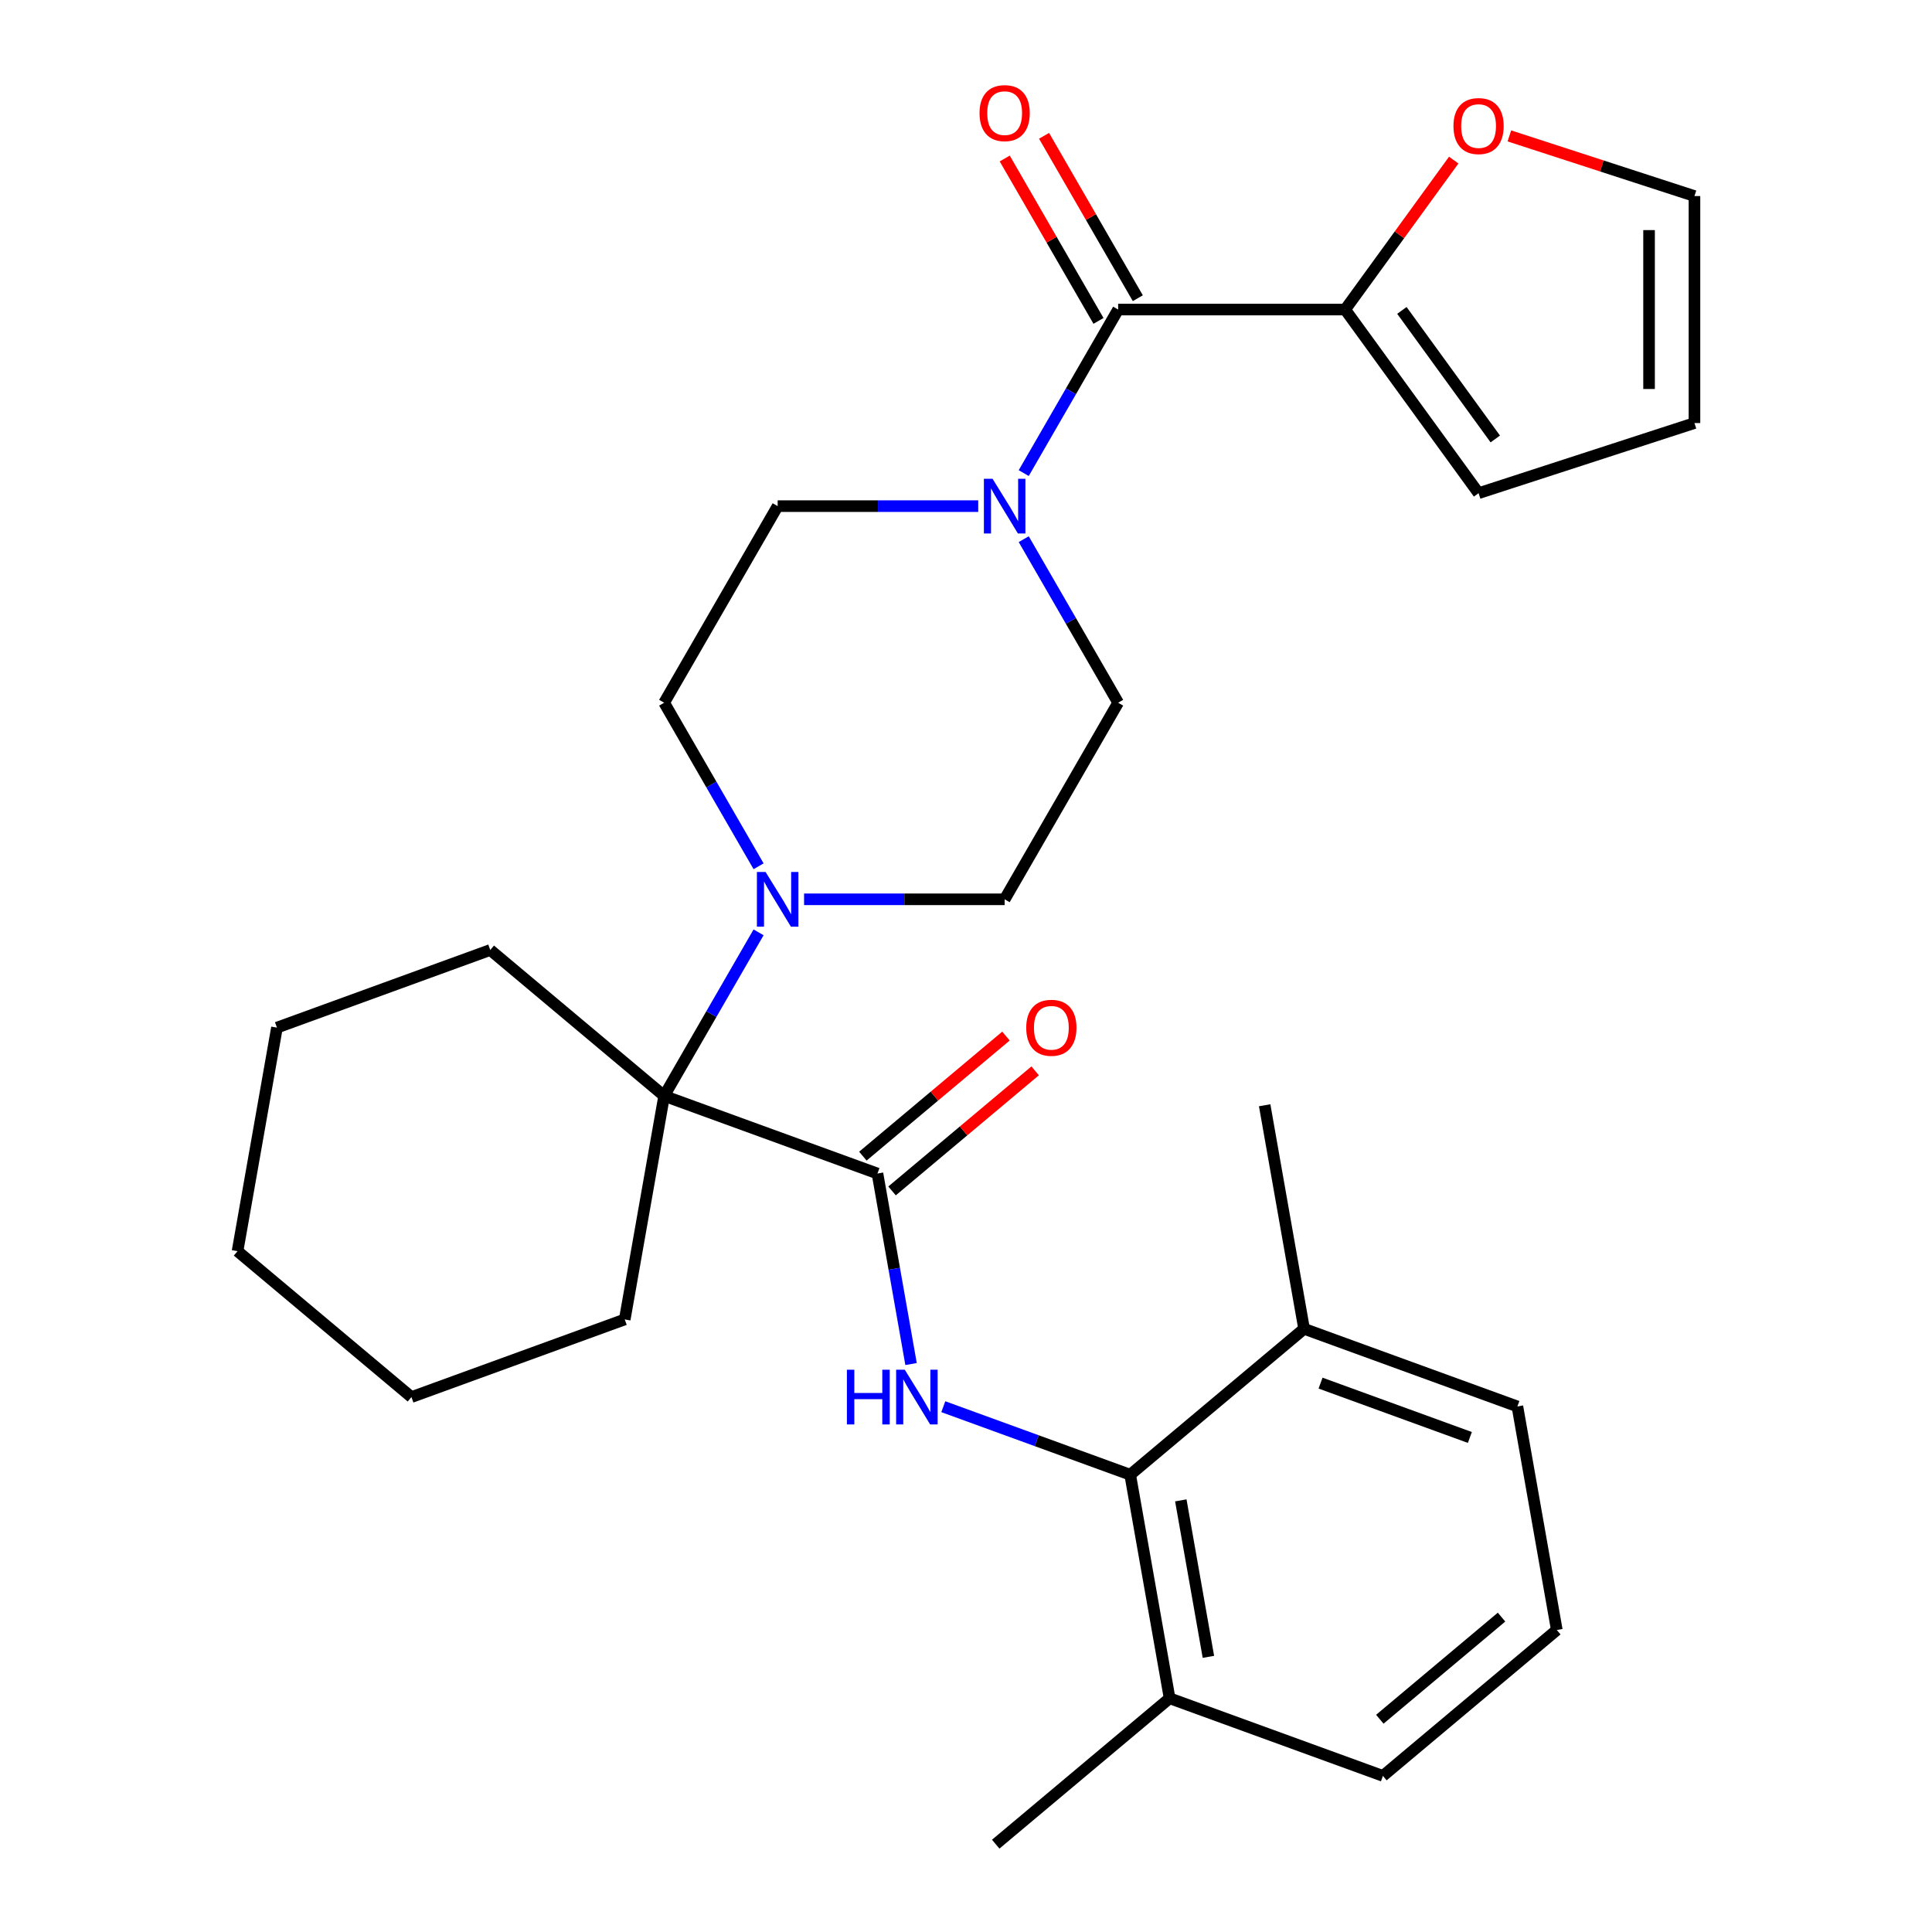 <?xml version='1.0' encoding='iso-8859-1'?>
<svg version='1.1' baseProfile='full'
              xmlns='http://www.w3.org/2000/svg'
                      xmlns:rdkit='http://www.rdkit.org/xml'
                      xmlns:xlink='http://www.w3.org/1999/xlink'
                  xml:space='preserve'
width='1000px' height='1000px' viewBox='0 0 1000 1000'>
<!-- END OF HEADER -->
<rect style='opacity:1.0;fill:#FFFFFF;stroke:none' width='1000' height='1000' x='0' y='0'> </rect>
<path class='bond-0' d='M 454.173,607.419 L 462.867,656.725' style='fill:none;fill-rule:evenodd;stroke:#000000;stroke-width:6px;stroke-linecap:butt;stroke-linejoin:miter;stroke-opacity:1' />
<path class='bond-0' d='M 462.867,656.725 L 471.561,706.03' style='fill:none;fill-rule:evenodd;stroke:#0000FF;stroke-width:6px;stroke-linecap:butt;stroke-linejoin:miter;stroke-opacity:1' />
<path class='bond-2' d='M 454.173,607.419 L 343.765,567.234' style='fill:none;fill-rule:evenodd;stroke:#000000;stroke-width:6px;stroke-linecap:butt;stroke-linejoin:miter;stroke-opacity:1' />
<path class='bond-8' d='M 461.726,616.419 L 498.76,585.344' style='fill:none;fill-rule:evenodd;stroke:#000000;stroke-width:6px;stroke-linecap:butt;stroke-linejoin:miter;stroke-opacity:1' />
<path class='bond-8' d='M 498.76,585.344 L 535.794,554.269' style='fill:none;fill-rule:evenodd;stroke:#FF0000;stroke-width:6px;stroke-linecap:butt;stroke-linejoin:miter;stroke-opacity:1' />
<path class='bond-8' d='M 446.621,598.418 L 483.655,567.343' style='fill:none;fill-rule:evenodd;stroke:#000000;stroke-width:6px;stroke-linecap:butt;stroke-linejoin:miter;stroke-opacity:1' />
<path class='bond-8' d='M 483.655,567.343 L 520.689,536.268' style='fill:none;fill-rule:evenodd;stroke:#FF0000;stroke-width:6px;stroke-linecap:butt;stroke-linejoin:miter;stroke-opacity:1' />
<path class='bond-5' d='M 488.253,728.106 L 536.619,745.709' style='fill:none;fill-rule:evenodd;stroke:#0000FF;stroke-width:6px;stroke-linecap:butt;stroke-linejoin:miter;stroke-opacity:1' />
<path class='bond-5' d='M 536.619,745.709 L 584.984,763.313' style='fill:none;fill-rule:evenodd;stroke:#000000;stroke-width:6px;stroke-linecap:butt;stroke-linejoin:miter;stroke-opacity:1' />
<path class='bond-1' d='M 578.753,160.223 L 554.315,202.55' style='fill:none;fill-rule:evenodd;stroke:#000000;stroke-width:6px;stroke-linecap:butt;stroke-linejoin:miter;stroke-opacity:1' />
<path class='bond-1' d='M 554.315,202.55 L 529.877,244.878' style='fill:none;fill-rule:evenodd;stroke:#0000FF;stroke-width:6px;stroke-linecap:butt;stroke-linejoin:miter;stroke-opacity:1' />
<path class='bond-6' d='M 578.753,160.223 L 696.247,160.223' style='fill:none;fill-rule:evenodd;stroke:#000000;stroke-width:6px;stroke-linecap:butt;stroke-linejoin:miter;stroke-opacity:1' />
<path class='bond-13' d='M 588.928,154.348 L 564.663,112.32' style='fill:none;fill-rule:evenodd;stroke:#000000;stroke-width:6px;stroke-linecap:butt;stroke-linejoin:miter;stroke-opacity:1' />
<path class='bond-13' d='M 564.663,112.32 L 540.399,70.293' style='fill:none;fill-rule:evenodd;stroke:#FF0000;stroke-width:6px;stroke-linecap:butt;stroke-linejoin:miter;stroke-opacity:1' />
<path class='bond-13' d='M 568.578,166.097 L 544.313,124.07' style='fill:none;fill-rule:evenodd;stroke:#000000;stroke-width:6px;stroke-linecap:butt;stroke-linejoin:miter;stroke-opacity:1' />
<path class='bond-13' d='M 544.313,124.07 L 520.048,82.042' style='fill:none;fill-rule:evenodd;stroke:#FF0000;stroke-width:6px;stroke-linecap:butt;stroke-linejoin:miter;stroke-opacity:1' />
<path class='bond-4' d='M 343.765,567.234 L 368.203,524.906' style='fill:none;fill-rule:evenodd;stroke:#000000;stroke-width:6px;stroke-linecap:butt;stroke-linejoin:miter;stroke-opacity:1' />
<path class='bond-4' d='M 368.203,524.906 L 392.641,482.578' style='fill:none;fill-rule:evenodd;stroke:#0000FF;stroke-width:6px;stroke-linecap:butt;stroke-linejoin:miter;stroke-opacity:1' />
<path class='bond-19' d='M 343.765,567.234 L 253.76,491.71' style='fill:none;fill-rule:evenodd;stroke:#000000;stroke-width:6px;stroke-linecap:butt;stroke-linejoin:miter;stroke-opacity:1' />
<path class='bond-20' d='M 343.765,567.234 L 323.362,682.942' style='fill:none;fill-rule:evenodd;stroke:#000000;stroke-width:6px;stroke-linecap:butt;stroke-linejoin:miter;stroke-opacity:1' />
<path class='bond-3' d='M 506.329,261.975 L 454.42,261.975' style='fill:none;fill-rule:evenodd;stroke:#0000FF;stroke-width:6px;stroke-linecap:butt;stroke-linejoin:miter;stroke-opacity:1' />
<path class='bond-3' d='M 454.42,261.975 L 402.512,261.975' style='fill:none;fill-rule:evenodd;stroke:#000000;stroke-width:6px;stroke-linecap:butt;stroke-linejoin:miter;stroke-opacity:1' />
<path class='bond-30' d='M 529.877,279.073 L 554.315,321.4' style='fill:none;fill-rule:evenodd;stroke:#0000FF;stroke-width:6px;stroke-linecap:butt;stroke-linejoin:miter;stroke-opacity:1' />
<path class='bond-30' d='M 554.315,321.4 L 578.753,363.728' style='fill:none;fill-rule:evenodd;stroke:#000000;stroke-width:6px;stroke-linecap:butt;stroke-linejoin:miter;stroke-opacity:1' />
<path class='bond-11' d='M 416.189,465.481 L 468.098,465.481' style='fill:none;fill-rule:evenodd;stroke:#0000FF;stroke-width:6px;stroke-linecap:butt;stroke-linejoin:miter;stroke-opacity:1' />
<path class='bond-11' d='M 468.098,465.481 L 520.006,465.481' style='fill:none;fill-rule:evenodd;stroke:#000000;stroke-width:6px;stroke-linecap:butt;stroke-linejoin:miter;stroke-opacity:1' />
<path class='bond-12' d='M 392.641,448.383 L 368.203,406.056' style='fill:none;fill-rule:evenodd;stroke:#0000FF;stroke-width:6px;stroke-linecap:butt;stroke-linejoin:miter;stroke-opacity:1' />
<path class='bond-12' d='M 368.203,406.056 L 343.765,363.728' style='fill:none;fill-rule:evenodd;stroke:#000000;stroke-width:6px;stroke-linecap:butt;stroke-linejoin:miter;stroke-opacity:1' />
<path class='bond-15' d='M 584.984,763.313 L 605.387,879.022' style='fill:none;fill-rule:evenodd;stroke:#000000;stroke-width:6px;stroke-linecap:butt;stroke-linejoin:miter;stroke-opacity:1' />
<path class='bond-15' d='M 611.186,776.589 L 625.468,857.585' style='fill:none;fill-rule:evenodd;stroke:#000000;stroke-width:6px;stroke-linecap:butt;stroke-linejoin:miter;stroke-opacity:1' />
<path class='bond-16' d='M 584.984,763.313 L 674.989,687.789' style='fill:none;fill-rule:evenodd;stroke:#000000;stroke-width:6px;stroke-linecap:butt;stroke-linejoin:miter;stroke-opacity:1' />
<path class='bond-7' d='M 696.247,160.223 L 724.348,121.544' style='fill:none;fill-rule:evenodd;stroke:#000000;stroke-width:6px;stroke-linecap:butt;stroke-linejoin:miter;stroke-opacity:1' />
<path class='bond-7' d='M 724.348,121.544 L 752.45,82.866' style='fill:none;fill-rule:evenodd;stroke:#FF0000;stroke-width:6px;stroke-linecap:butt;stroke-linejoin:miter;stroke-opacity:1' />
<path class='bond-14' d='M 696.247,160.223 L 765.308,255.277' style='fill:none;fill-rule:evenodd;stroke:#000000;stroke-width:6px;stroke-linecap:butt;stroke-linejoin:miter;stroke-opacity:1' />
<path class='bond-14' d='M 725.617,160.669 L 773.96,227.207' style='fill:none;fill-rule:evenodd;stroke:#000000;stroke-width:6px;stroke-linecap:butt;stroke-linejoin:miter;stroke-opacity:1' />
<path class='bond-17' d='M 781.245,70.347 L 829.148,85.911' style='fill:none;fill-rule:evenodd;stroke:#FF0000;stroke-width:6px;stroke-linecap:butt;stroke-linejoin:miter;stroke-opacity:1' />
<path class='bond-17' d='M 829.148,85.911 L 877.051,101.476' style='fill:none;fill-rule:evenodd;stroke:#000000;stroke-width:6px;stroke-linecap:butt;stroke-linejoin:miter;stroke-opacity:1' />
<path class='bond-9' d='M 578.753,363.728 L 520.006,465.481' style='fill:none;fill-rule:evenodd;stroke:#000000;stroke-width:6px;stroke-linecap:butt;stroke-linejoin:miter;stroke-opacity:1' />
<path class='bond-10' d='M 402.512,261.975 L 343.765,363.728' style='fill:none;fill-rule:evenodd;stroke:#000000;stroke-width:6px;stroke-linecap:butt;stroke-linejoin:miter;stroke-opacity:1' />
<path class='bond-18' d='M 765.308,255.277 L 877.051,218.97' style='fill:none;fill-rule:evenodd;stroke:#000000;stroke-width:6px;stroke-linecap:butt;stroke-linejoin:miter;stroke-opacity:1' />
<path class='bond-22' d='M 605.387,879.022 L 715.795,919.207' style='fill:none;fill-rule:evenodd;stroke:#000000;stroke-width:6px;stroke-linecap:butt;stroke-linejoin:miter;stroke-opacity:1' />
<path class='bond-25' d='M 605.387,879.022 L 515.381,954.545' style='fill:none;fill-rule:evenodd;stroke:#000000;stroke-width:6px;stroke-linecap:butt;stroke-linejoin:miter;stroke-opacity:1' />
<path class='bond-23' d='M 674.989,687.789 L 785.398,727.975' style='fill:none;fill-rule:evenodd;stroke:#000000;stroke-width:6px;stroke-linecap:butt;stroke-linejoin:miter;stroke-opacity:1' />
<path class='bond-23' d='M 683.514,715.899 L 760.799,744.028' style='fill:none;fill-rule:evenodd;stroke:#000000;stroke-width:6px;stroke-linecap:butt;stroke-linejoin:miter;stroke-opacity:1' />
<path class='bond-24' d='M 674.989,687.789 L 654.587,572.08' style='fill:none;fill-rule:evenodd;stroke:#000000;stroke-width:6px;stroke-linecap:butt;stroke-linejoin:miter;stroke-opacity:1' />
<path class='bond-32' d='M 877.051,101.476 L 877.051,218.97' style='fill:none;fill-rule:evenodd;stroke:#000000;stroke-width:6px;stroke-linecap:butt;stroke-linejoin:miter;stroke-opacity:1' />
<path class='bond-32' d='M 853.552,119.1 L 853.552,201.346' style='fill:none;fill-rule:evenodd;stroke:#000000;stroke-width:6px;stroke-linecap:butt;stroke-linejoin:miter;stroke-opacity:1' />
<path class='bond-27' d='M 253.76,491.71 L 143.351,531.895' style='fill:none;fill-rule:evenodd;stroke:#000000;stroke-width:6px;stroke-linecap:butt;stroke-linejoin:miter;stroke-opacity:1' />
<path class='bond-26' d='M 323.362,682.942 L 212.954,723.128' style='fill:none;fill-rule:evenodd;stroke:#000000;stroke-width:6px;stroke-linecap:butt;stroke-linejoin:miter;stroke-opacity:1' />
<path class='bond-21' d='M 805.8,843.684 L 785.398,727.975' style='fill:none;fill-rule:evenodd;stroke:#000000;stroke-width:6px;stroke-linecap:butt;stroke-linejoin:miter;stroke-opacity:1' />
<path class='bond-31' d='M 805.8,843.684 L 715.795,919.207' style='fill:none;fill-rule:evenodd;stroke:#000000;stroke-width:6px;stroke-linecap:butt;stroke-linejoin:miter;stroke-opacity:1' />
<path class='bond-31' d='M 777.195,837.011 L 714.191,889.877' style='fill:none;fill-rule:evenodd;stroke:#000000;stroke-width:6px;stroke-linecap:butt;stroke-linejoin:miter;stroke-opacity:1' />
<path class='bond-28' d='M 212.954,723.128 L 122.949,647.604' style='fill:none;fill-rule:evenodd;stroke:#000000;stroke-width:6px;stroke-linecap:butt;stroke-linejoin:miter;stroke-opacity:1' />
<path class='bond-29' d='M 143.351,531.895 L 122.949,647.604' style='fill:none;fill-rule:evenodd;stroke:#000000;stroke-width:6px;stroke-linecap:butt;stroke-linejoin:miter;stroke-opacity:1' />
<path  class='atom-1' d='M 438.356 708.968
L 442.196 708.968
L 442.196 721.008
L 456.676 721.008
L 456.676 708.968
L 460.516 708.968
L 460.516 737.288
L 456.676 737.288
L 456.676 724.208
L 442.196 724.208
L 442.196 737.288
L 438.356 737.288
L 438.356 708.968
' fill='#0000FF'/>
<path  class='atom-1' d='M 468.316 708.968
L 477.596 723.968
Q 478.516 725.448, 479.996 728.128
Q 481.476 730.808, 481.556 730.968
L 481.556 708.968
L 485.316 708.968
L 485.316 737.288
L 481.436 737.288
L 471.476 720.888
Q 470.316 718.968, 469.076 716.768
Q 467.876 714.568, 467.516 713.888
L 467.516 737.288
L 463.836 737.288
L 463.836 708.968
L 468.316 708.968
' fill='#0000FF'/>
<path  class='atom-4' d='M 513.746 247.815
L 523.026 262.815
Q 523.946 264.295, 525.426 266.975
Q 526.906 269.655, 526.986 269.815
L 526.986 247.815
L 530.746 247.815
L 530.746 276.135
L 526.866 276.135
L 516.906 259.735
Q 515.746 257.815, 514.506 255.615
Q 513.306 253.415, 512.946 252.735
L 512.946 276.135
L 509.266 276.135
L 509.266 247.815
L 513.746 247.815
' fill='#0000FF'/>
<path  class='atom-5' d='M 396.252 451.321
L 405.532 466.321
Q 406.452 467.801, 407.932 470.481
Q 409.412 473.161, 409.492 473.321
L 409.492 451.321
L 413.252 451.321
L 413.252 479.641
L 409.372 479.641
L 399.412 463.241
Q 398.252 461.321, 397.012 459.121
Q 395.812 456.921, 395.452 456.241
L 395.452 479.641
L 391.772 479.641
L 391.772 451.321
L 396.252 451.321
' fill='#0000FF'/>
<path  class='atom-8' d='M 752.308 65.248
Q 752.308 58.448, 755.668 54.648
Q 759.028 50.848, 765.308 50.848
Q 771.588 50.848, 774.948 54.648
Q 778.308 58.448, 778.308 65.248
Q 778.308 72.128, 774.908 76.048
Q 771.508 79.928, 765.308 79.928
Q 759.068 79.928, 755.668 76.048
Q 752.308 72.168, 752.308 65.248
M 765.308 76.728
Q 769.628 76.728, 771.948 73.848
Q 774.308 70.928, 774.308 65.248
Q 774.308 59.688, 771.948 56.888
Q 769.628 54.048, 765.308 54.048
Q 760.988 54.048, 758.628 56.848
Q 756.308 59.648, 756.308 65.248
Q 756.308 70.968, 758.628 73.848
Q 760.988 76.728, 765.308 76.728
' fill='#FF0000'/>
<path  class='atom-9' d='M 531.179 531.975
Q 531.179 525.175, 534.539 521.375
Q 537.899 517.575, 544.179 517.575
Q 550.459 517.575, 553.819 521.375
Q 557.179 525.175, 557.179 531.975
Q 557.179 538.855, 553.779 542.775
Q 550.379 546.655, 544.179 546.655
Q 537.939 546.655, 534.539 542.775
Q 531.179 538.895, 531.179 531.975
M 544.179 543.455
Q 548.499 543.455, 550.819 540.575
Q 553.179 537.655, 553.179 531.975
Q 553.179 526.415, 550.819 523.615
Q 548.499 520.775, 544.179 520.775
Q 539.859 520.775, 537.499 523.575
Q 535.179 526.375, 535.179 531.975
Q 535.179 537.695, 537.499 540.575
Q 539.859 543.455, 544.179 543.455
' fill='#FF0000'/>
<path  class='atom-14' d='M 507.006 58.55
Q 507.006 51.75, 510.366 47.95
Q 513.726 44.15, 520.006 44.15
Q 526.286 44.15, 529.646 47.95
Q 533.006 51.75, 533.006 58.55
Q 533.006 65.43, 529.606 69.35
Q 526.206 73.23, 520.006 73.23
Q 513.766 73.23, 510.366 69.35
Q 507.006 65.47, 507.006 58.55
M 520.006 70.03
Q 524.326 70.03, 526.646 67.15
Q 529.006 64.23, 529.006 58.55
Q 529.006 52.99, 526.646 50.19
Q 524.326 47.35, 520.006 47.35
Q 515.686 47.35, 513.326 50.15
Q 511.006 52.95, 511.006 58.55
Q 511.006 64.27, 513.326 67.15
Q 515.686 70.03, 520.006 70.03
' fill='#FF0000'/>
</svg>
